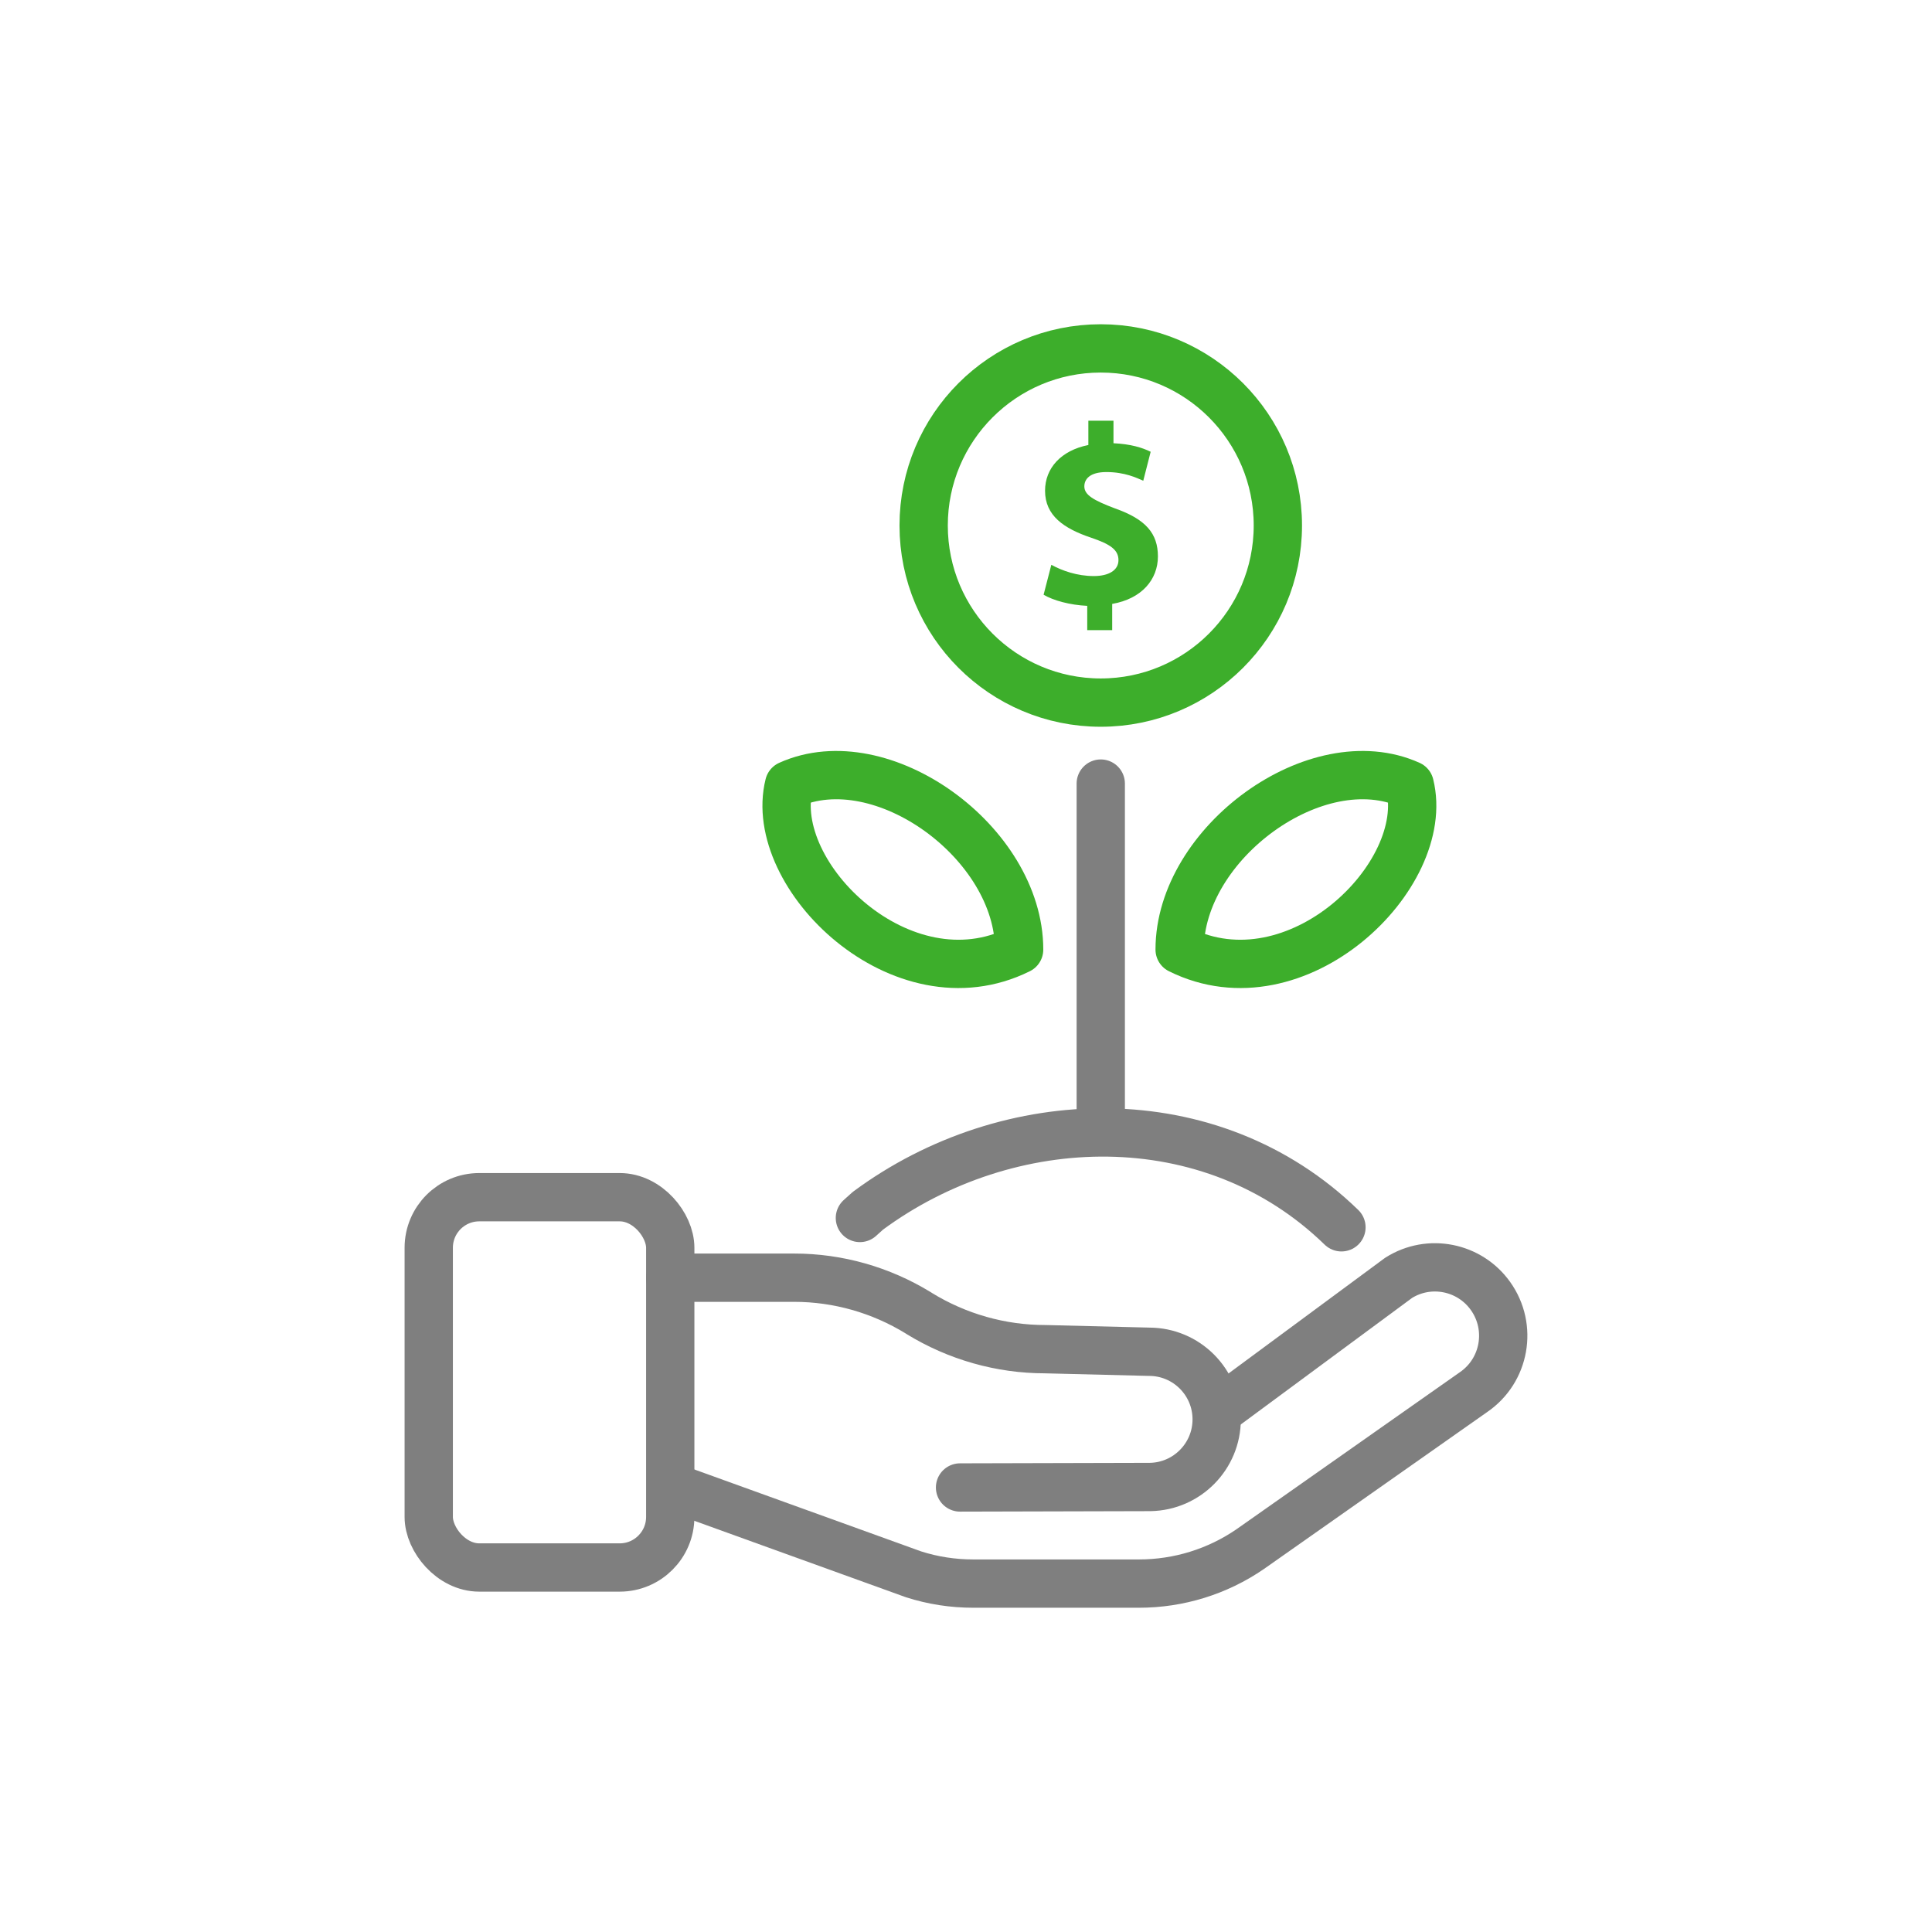 <?xml version="1.0" encoding="UTF-8"?>
<svg id="Layer_1" data-name="Layer 1" xmlns="http://www.w3.org/2000/svg" viewBox="0 0 120 120">
  <defs>
    <style>
      .cls-1 {
        stroke: #7f7f7f;
      }

      .cls-1, .cls-2 {
        fill: none;
        stroke-linecap: round;
        stroke-linejoin: round;
        stroke-width: 3px;
      }

      .cls-2 {
        stroke: #3dae2b;
      }

      .cls-3 {
        fill: #3dae2b;
      }
    </style>
  </defs>
  <path class="cls-1" d="M41.63,79.36h7.7c2.72,0,5.38.76,7.7,2.18l.06.04c2.36,1.45,5.07,2.22,7.83,2.22l6.45.16c2.32,0,4.2,1.88,4.2,4.2h0c0,2.29-1.84,4.16-4.13,4.2l-11.81.03"/>
  <path class="cls-1" d="M41.81,92.39l14.92,5.39c1.21.39,2.46.58,3.73.58h10.28c2.47,0,4.87-.74,6.91-2.14l13.87-9.75c1.96-1.34,2.44-4.03,1.06-5.97h0c-1.3-1.83-3.81-2.33-5.71-1.13l-11.06,8.17"/>
  <rect class="cls-1" x="26.63" y="74.36" width="15" height="23" rx="3.14" ry="3.14"/>
  <path class="cls-1" d="M53.41,75.65l.5-.45c8.71-6.44,21.3-6.86,29.41,1.03"/>
  <line class="cls-1" x1="68.37" y1="69.64" x2="68.37" y2="48.67"/>
  <circle class="cls-2" cx="68.37" cy="32.64" r="11"/>
  <path class="cls-2" d="M73.27,58.98c0-6.63,8.53-12.83,14.29-10.23,1.4,5.62-7.01,13.85-14.29,10.23Z"/>
  <path class="cls-2" d="M63.3,58.98c0-6.63-8.53-12.83-14.29-10.23-1.4,5.62,7.01,13.85,14.29,10.23Z"/>
  <path class="cls-3" d="M67.53,39.14v-1.51c-1.07-.05-2.1-.33-2.71-.69l.48-1.86c.67.37,1.61.7,2.64.7.91,0,1.53-.35,1.53-.99s-.51-.99-1.69-1.39c-1.7-.57-2.87-1.37-2.87-2.92,0-1.4.99-2.5,2.69-2.84v-1.51h1.56v1.4c1.07.05,1.78.27,2.31.53l-.46,1.8c-.41-.18-1.15-.54-2.29-.54-1.04,0-1.37.45-1.37.89,0,.53.56.86,1.91,1.37,1.9.67,2.66,1.55,2.66,2.98s-1,2.63-2.84,2.95v1.63h-1.56Z"/>
</svg>